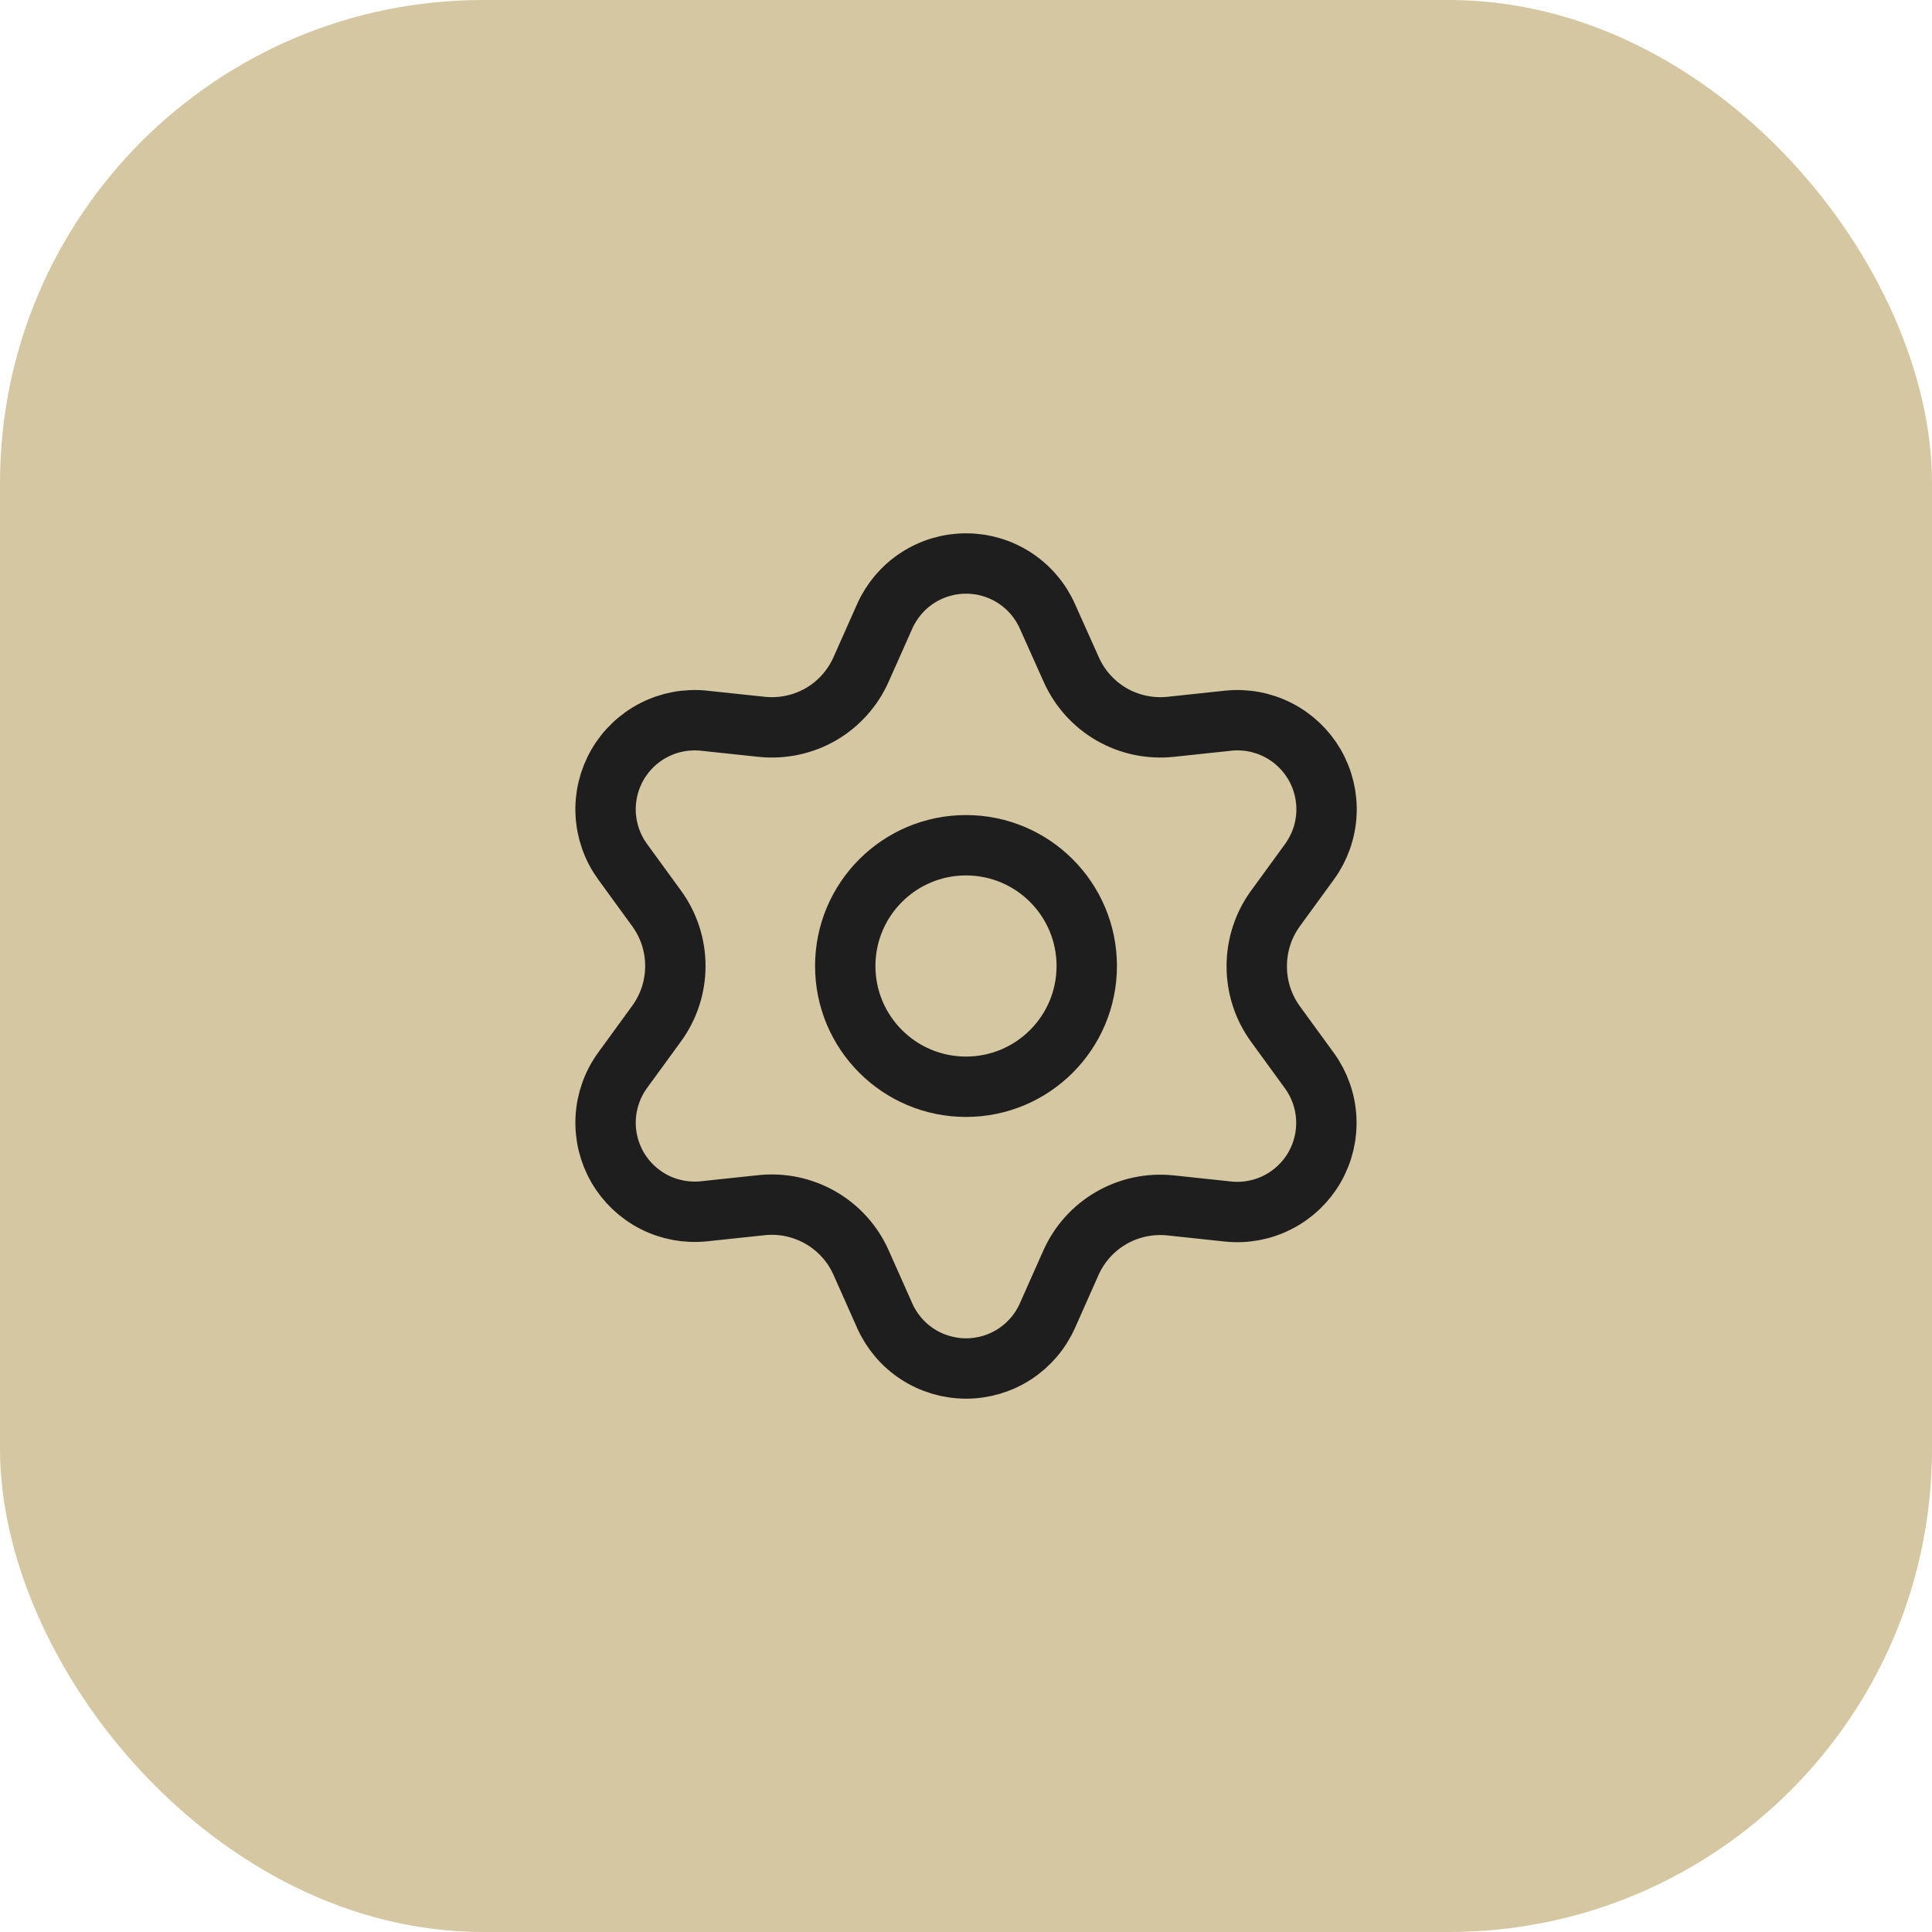 <?xml version="1.0" encoding="UTF-8"?>
<svg xmlns="http://www.w3.org/2000/svg" width="64" height="64" viewBox="0 0 64 64" fill="none">
  <rect width="64" height="64" rx="16" fill="#D5C7A1"></rect>
  <path d="M28.526 41.828L29.306 43.581C29.537 44.102 29.915 44.546 30.394 44.857C30.873 45.168 31.431 45.333 32.002 45.333C32.573 45.333 33.131 45.168 33.61 44.857C34.089 44.546 34.467 44.102 34.698 43.581L35.477 41.828C35.755 41.206 36.221 40.688 36.811 40.347C37.404 40.005 38.09 39.859 38.771 39.93L40.678 40.133C41.245 40.193 41.818 40.087 42.326 39.828C42.835 39.569 43.258 39.168 43.543 38.674C43.828 38.18 43.964 37.614 43.934 37.044C43.904 36.474 43.71 35.925 43.374 35.464L42.245 33.913C41.843 33.356 41.628 32.686 41.632 32C41.632 31.315 41.848 30.648 42.251 30.095L43.38 28.544C43.716 28.082 43.91 27.533 43.94 26.963C43.97 26.394 43.834 25.827 43.549 25.333C43.263 24.839 42.841 24.438 42.332 24.179C41.824 23.92 41.251 23.814 40.683 23.874L38.777 24.077C38.096 24.148 37.41 24.003 36.817 23.661C36.226 23.318 35.76 22.796 35.483 22.172L34.698 20.419C34.467 19.898 34.089 19.454 33.61 19.143C33.131 18.832 32.573 18.666 32.002 18.667C31.431 18.666 30.873 18.832 30.394 19.143C29.915 19.454 29.537 19.898 29.306 20.419L28.526 22.172C28.25 22.796 27.784 23.318 27.193 23.661C26.6 24.003 25.914 24.148 25.233 24.077L23.32 23.874C22.753 23.814 22.18 23.92 21.672 24.179C21.163 24.438 20.741 24.839 20.455 25.333C20.17 25.827 20.034 26.394 20.064 26.963C20.094 27.533 20.288 28.082 20.624 28.544L21.753 30.095C22.156 30.648 22.372 31.315 22.372 32C22.372 32.684 22.156 33.352 21.753 33.905L20.624 35.456C20.288 35.918 20.094 36.467 20.064 37.036C20.034 37.606 20.17 38.173 20.455 38.667C20.741 39.161 21.163 39.562 21.672 39.821C22.18 40.08 22.753 40.185 23.32 40.126L25.227 39.923C25.908 39.851 26.594 39.997 27.187 40.339C27.78 40.681 28.249 41.203 28.526 41.828Z" stroke="#1E1E1E" stroke-width="2" stroke-linecap="round" stroke-linejoin="round"></path>
  <path d="M32 36C34.209 36 36 34.209 36 32C36 29.791 34.209 28 32 28C29.79 28 28 29.791 28 32C28 34.209 29.79 36 32 36Z" stroke="#1E1E1E" stroke-width="2" stroke-linecap="round" stroke-linejoin="round"></path>
</svg>
